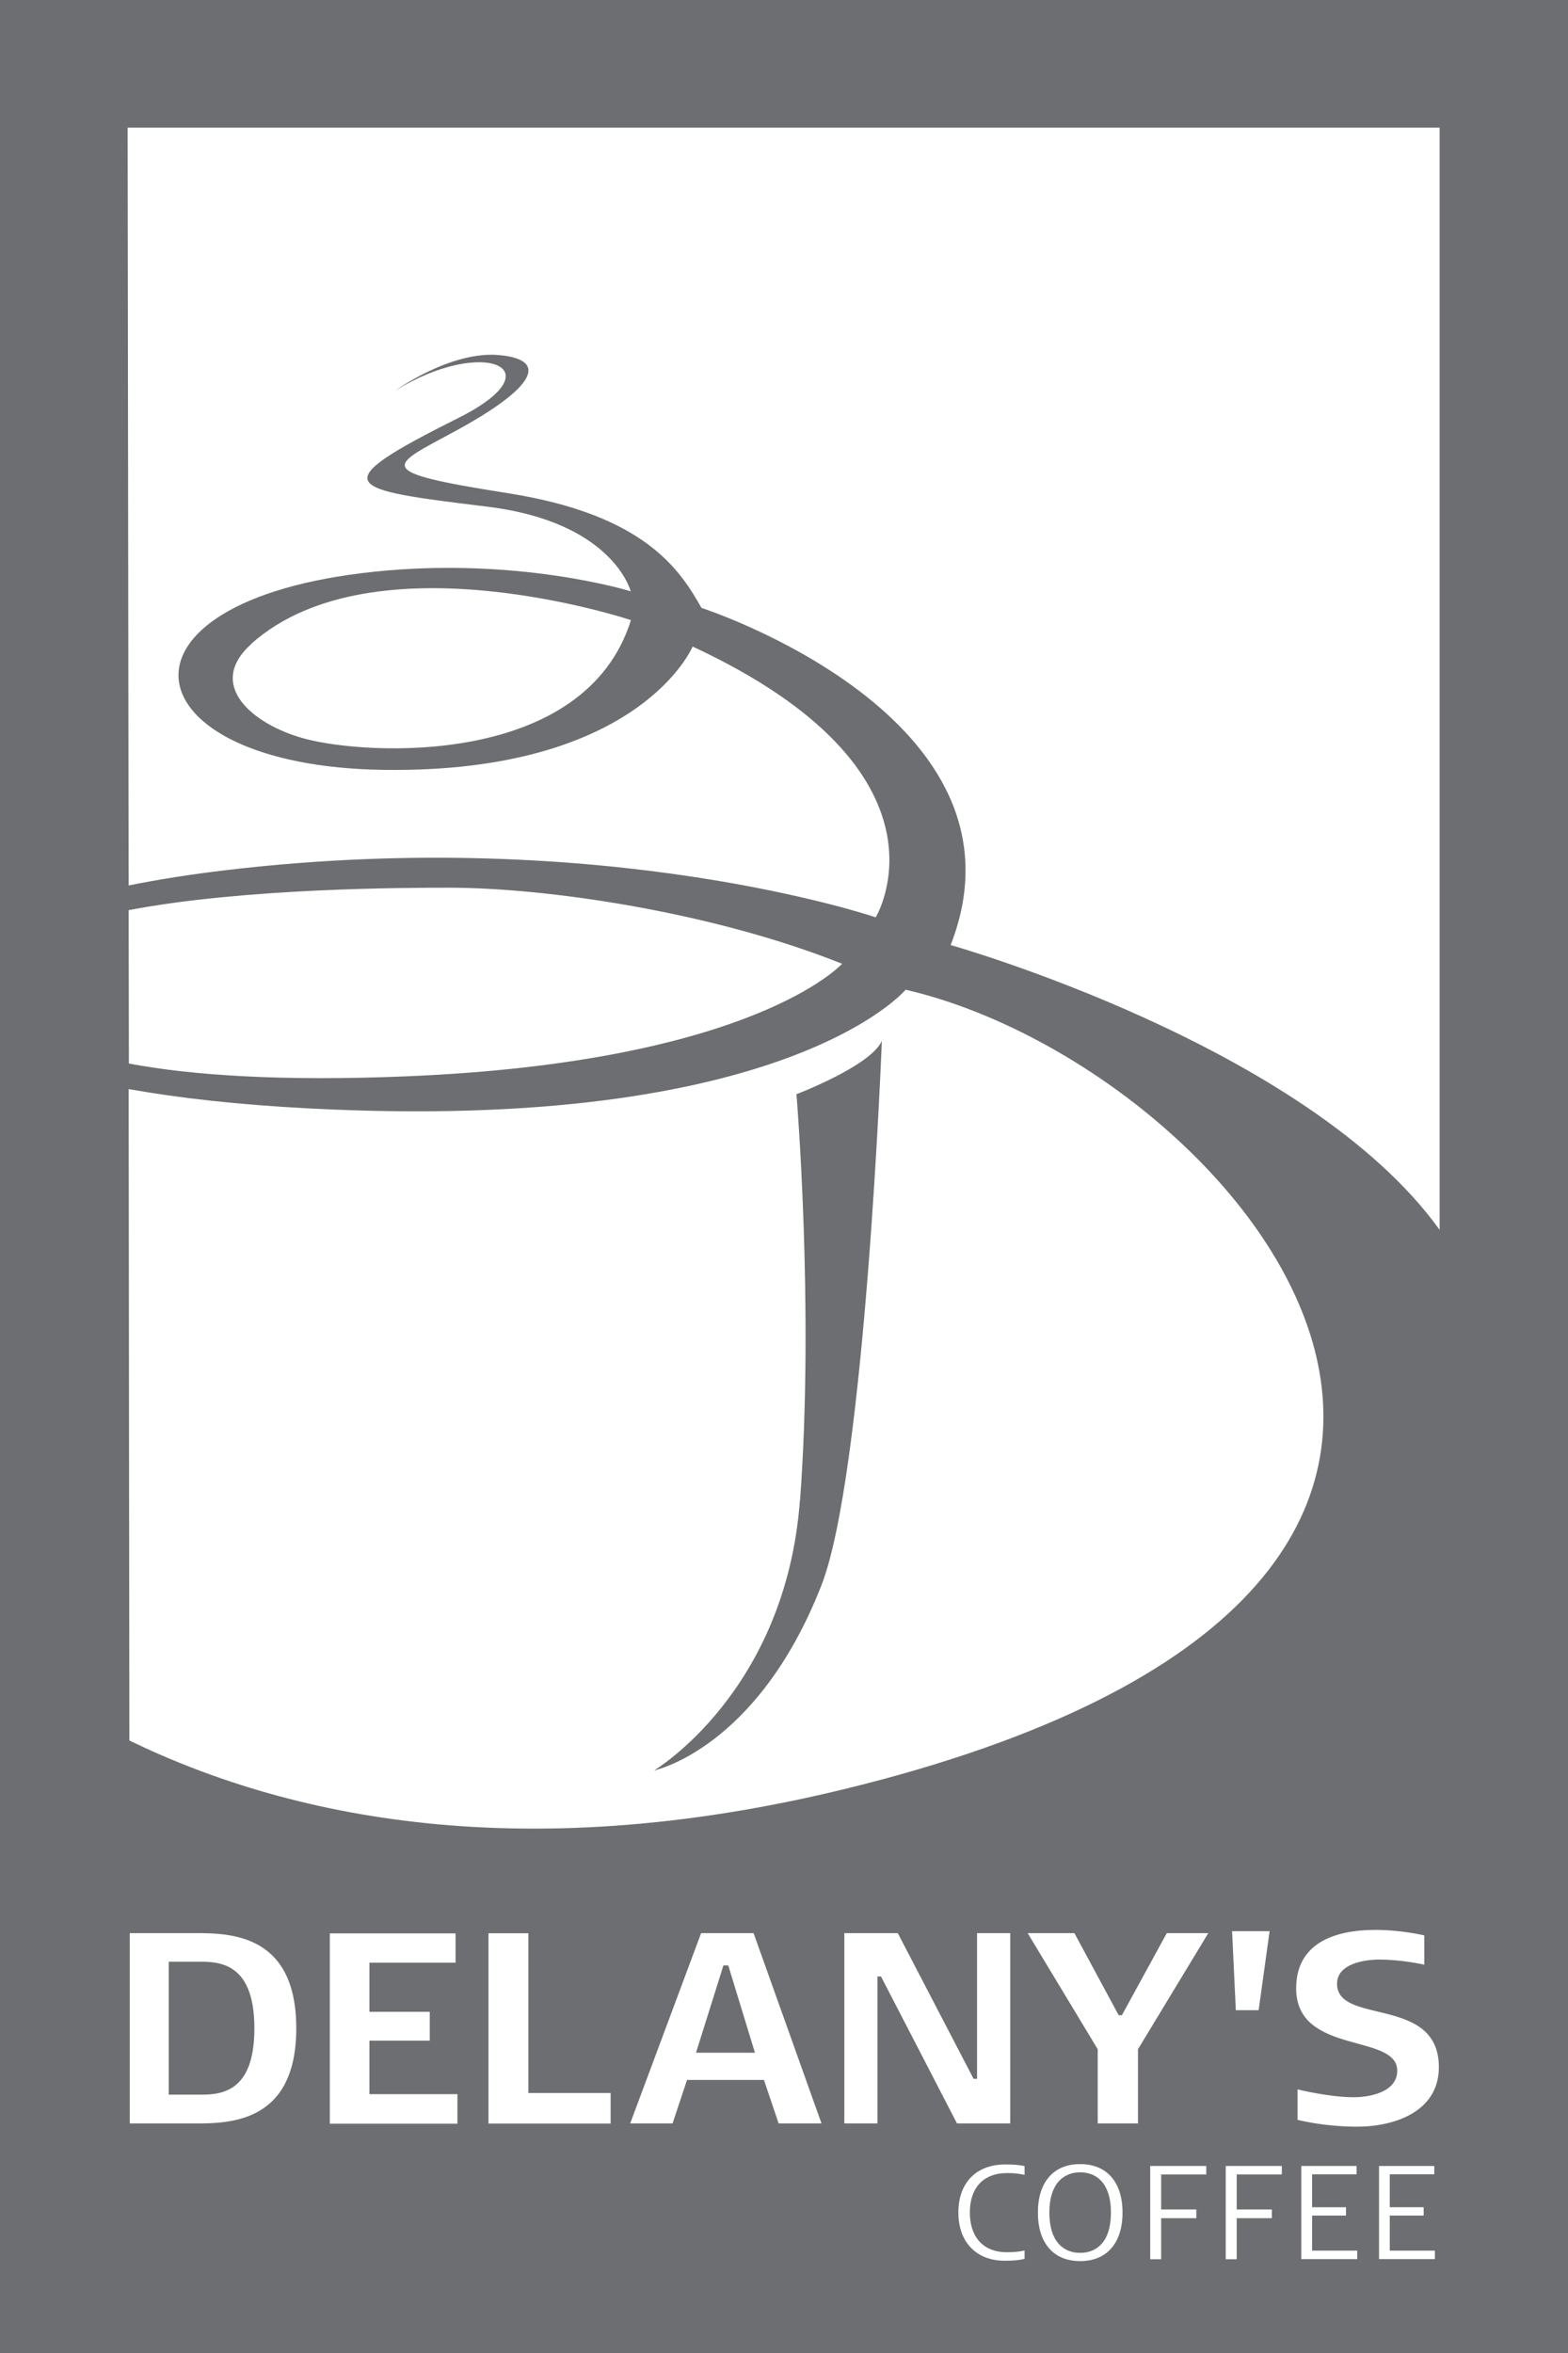 <?xml version="1.0" encoding="UTF-8"?>
<svg id="Layer_1" data-name="Layer 1" xmlns="http://www.w3.org/2000/svg" viewBox="0 0 125.8 188.7">
  <defs>
    <style>
      .cls-1 {
        fill: #fff;
      }

      .cls-2 {
        fill: #6d6e71;
      }
    </style>
  </defs>
  <rect class="cls-1" width="125.8" height="188.7"/>
  <path class="cls-2" d="m125.8,188.7H0V0h125.8v188.7Zm-102.03-26.04c0-7.95-5.84-7.63-8.59-7.63h-4.77v15.26h4.77c2.74,0,8.59.31,8.59-7.63Zm-3.36,0c0,5.64-3.2,5.32-4.84,5.32h-2.03v-10.66h2.03c1.64,0,4.84-.28,4.84,5.34Zm16.29,7.63v-2.35h-7.06v-4.29h4.84v-2.31h-4.84v-3.94h6.91v-2.35h-10.09v15.26h10.24Zm12.29,0v-2.44h-6.6v-12.81h-3.2v15.26h9.81Zm16.92,0l-5.45-15.26h-4.21l-5.69,15.26h3.4l1.16-3.49h6.17l1.18,3.49h3.44Zm-5.34-5.67h-4.73l2.2-7h.39l2.14,7Zm16.21,5.67h4.27v-15.26h-2.66v11.68h-.28l-6.08-11.68h-4.29v15.26h2.66v-11.79h.28l6.1,11.79Zm20.16-15.26h-3.33l-3.6,6.58h-.26l-3.55-6.58h-3.75l5.62,9.31v5.95h3.23v-5.95l5.64-9.31Zm4.93-.16h-3.02l.3,6.34h1.83l.88-6.34Zm7.01,15.68c2.96,0,6.56-1.18,6.56-4.77,0-5.78-8.17-3.34-8.17-6.69,0-1.61,2.2-1.94,3.38-1.94,1.87,0,3.62.41,3.62.41v-2.35s-1.81-.44-3.92-.44c-3.36,0-6.36,1.11-6.36,4.69,0,5.38,8.11,3.57,8.11,6.6,0,1.7-2.16,2.13-3.49,2.13-1.96,0-4.51-.63-4.51-.63v2.44s2.07.55,4.79.55ZM32.52,86.32c27.97-1.14,35.04-9.03,35.04-9.03-10.42-4.17-23.74-6.1-31.51-6.1-3.24,0-16.29,0-25.73,1.8l.02,12.3c5.09.96,12.31,1.43,22.19,1.03Zm-12.35-34.68c-3.68,3.28.09,6.46,4.24,7.59,5.07,1.38,22.53,2.28,26.21-9.5,0,0-20.63-6.87-30.46,1.9Zm50.09,21.92s7.06-11.59-14.69-21.71c0,0-4.22,10.17-24.77,9.89-20.55-.28-23.07-13.55-.79-15.89,11.65-1.22,20.59,1.57,20.59,1.57,0,0-1.39-5.56-11.53-6.79-11.42-1.4-13.22-1.65-2.28-7.12,7.97-3.99,1.93-6.54-5.08-2.18,0,0,4.46-3.23,8.37-2.85,3.9.37,3,2.55-3.66,6.15-5.14,2.78-6.7,3.19,4.32,4.92,11.01,1.73,13.81,6.15,15.54,9.2,0,0,27.12,8.77,19.99,27.04,0,0,28.62,8.06,39.23,22.84V10.24s-105.26,0-105.26,0l.08,60.77c2.38-.48,5.02-.9,7.93-1.24,30.39-3.59,52.02,3.8,52.02,3.8Zm.38,69.18c63.09-16.89,28.16-57.31,2.02-63.37,0,0-9.61,11.52-47.86,9.52-5.63-.29-10.44-.83-14.48-1.55l.06,52.24c13.22,6.41,32.91,10.48,60.25,3.16Zm-6.45-22.45c1.14-15.41-.29-32.54-.29-32.54,0,0,5.99-2.28,6.85-4.28,0,0-1.33,34.67-4.85,43.67-5.14,13.13-13.42,14.84-13.42,14.84,0,0,10.56-6.28,11.7-21.69Z"/>
  <g>
    <path class="cls-1" d="m80.6,181.3c-2.23,0-3.71-1.45-3.71-3.87s1.47-3.85,3.76-3.85c.54,0,1.05.02,1.55.13v.7c-.43-.08-.72-.14-1.39-.14-2.01,0-3,1.28-3,3.16s.99,3.19,2.98,3.19c.61,0,1-.05,1.41-.14v.67c-.54.13-1,.15-1.6.15Z"/>
    <path class="cls-1" d="m86.66,181.33c-2.14,0-3.39-1.45-3.39-3.89s1.25-3.89,3.39-3.89,3.4,1.45,3.4,3.89-1.26,3.89-3.4,3.89Zm0-7.12c-1.31,0-2.47.88-2.47,3.23s1.15,3.23,2.47,3.23,2.47-.87,2.47-3.23-1.15-3.23-2.47-3.23Z"/>
    <path class="cls-1" d="m93.16,174.38v2.81h2.82v.7h-2.82v3.29h-.88v-7.48h4.5v.68h-3.62Z"/>
    <path class="cls-1" d="m99.22,174.38v2.81h2.82v.7h-2.82v3.29h-.88v-7.48h4.5v.68h-3.62Z"/>
    <path class="cls-1" d="m104.4,181.18v-7.48h4.44v.67h-3.57v2.64h2.72v.67h-2.72v2.81h3.62v.68h-4.49Z"/>
    <path class="cls-1" d="m110.64,181.18v-7.48h4.43v.67h-3.57v2.64h2.72v.67h-2.72v2.81h3.62v.68h-4.49Z"/>
  </g>
</svg>